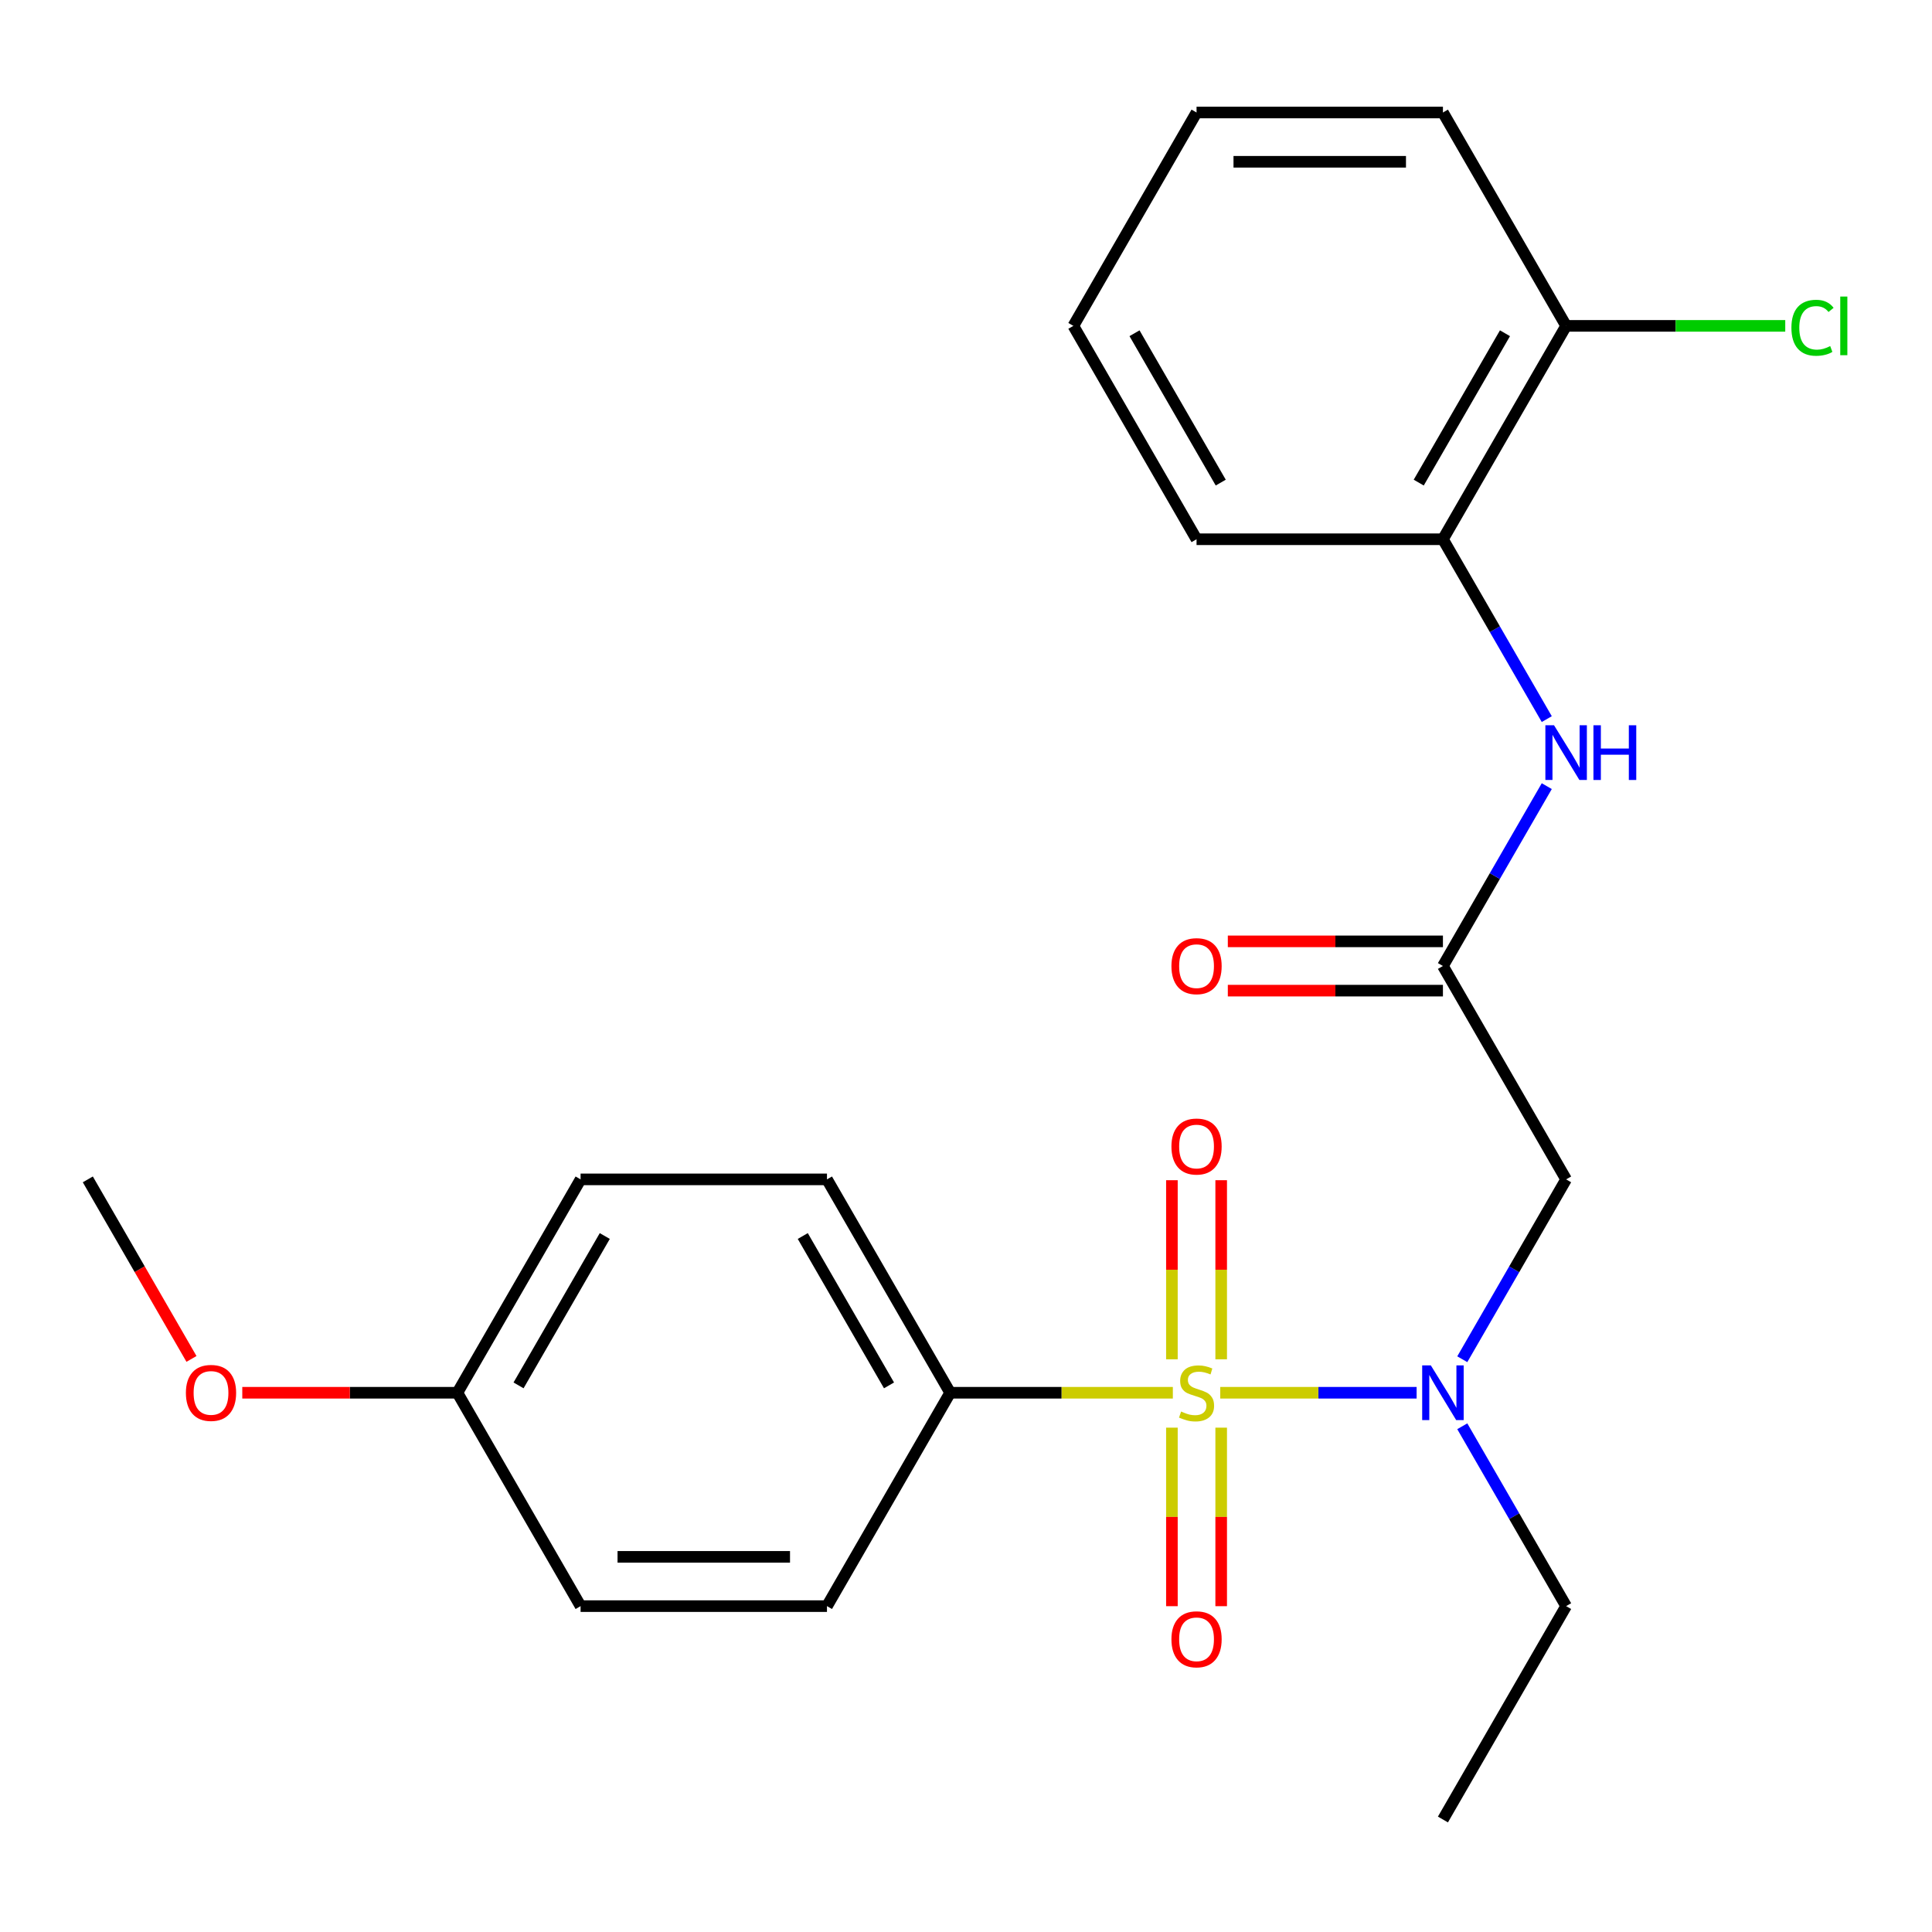 <?xml version='1.0' encoding='iso-8859-1'?>
<svg version='1.1' baseProfile='full'
              xmlns='http://www.w3.org/2000/svg'
                      xmlns:rdkit='http://www.rdkit.org/xml'
                      xmlns:xlink='http://www.w3.org/1999/xlink'
                  xml:space='preserve'
width='1000px' height='1000px' viewBox='0 0 1000 1000'>
<!-- END OF HEADER -->
<rect style='opacity:1.0;fill:#FFFFFF;stroke:none' width='1000' height='1000' x='0' y='0'> </rect>
<path class='bond-0' d='M 631.599,720.885 L 682.418,720.885' style='fill:none;fill-rule:evenodd;stroke:#CCCC00;stroke-width:6px;stroke-linecap:butt;stroke-linejoin:miter;stroke-opacity:1' />
<path class='bond-0' d='M 682.418,720.885 L 733.237,720.885' style='fill:none;fill-rule:evenodd;stroke:#0000FF;stroke-width:6px;stroke-linecap:butt;stroke-linejoin:miter;stroke-opacity:1' />
<path class='bond-3' d='M 607.062,720.885 L 549.433,720.885' style='fill:none;fill-rule:evenodd;stroke:#CCCC00;stroke-width:6px;stroke-linecap:butt;stroke-linejoin:miter;stroke-opacity:1' />
<path class='bond-3' d='M 549.433,720.885 L 491.803,720.885' style='fill:none;fill-rule:evenodd;stroke:#000000;stroke-width:6px;stroke-linecap:butt;stroke-linejoin:miter;stroke-opacity:1' />
<path class='bond-5' d='M 632.083,703.577 L 632.083,657.225' style='fill:none;fill-rule:evenodd;stroke:#CCCC00;stroke-width:6px;stroke-linecap:butt;stroke-linejoin:miter;stroke-opacity:1' />
<path class='bond-5' d='M 632.083,657.225 L 632.083,610.872' style='fill:none;fill-rule:evenodd;stroke:#FF0000;stroke-width:6px;stroke-linecap:butt;stroke-linejoin:miter;stroke-opacity:1' />
<path class='bond-5' d='M 606.578,703.577 L 606.578,657.225' style='fill:none;fill-rule:evenodd;stroke:#CCCC00;stroke-width:6px;stroke-linecap:butt;stroke-linejoin:miter;stroke-opacity:1' />
<path class='bond-5' d='M 606.578,657.225 L 606.578,610.872' style='fill:none;fill-rule:evenodd;stroke:#FF0000;stroke-width:6px;stroke-linecap:butt;stroke-linejoin:miter;stroke-opacity:1' />
<path class='bond-6' d='M 606.578,738.953 L 606.578,785.155' style='fill:none;fill-rule:evenodd;stroke:#CCCC00;stroke-width:6px;stroke-linecap:butt;stroke-linejoin:miter;stroke-opacity:1' />
<path class='bond-6' d='M 606.578,785.155 L 606.578,831.357' style='fill:none;fill-rule:evenodd;stroke:#FF0000;stroke-width:6px;stroke-linecap:butt;stroke-linejoin:miter;stroke-opacity:1' />
<path class='bond-6' d='M 632.083,738.953 L 632.083,785.155' style='fill:none;fill-rule:evenodd;stroke:#CCCC00;stroke-width:6px;stroke-linecap:butt;stroke-linejoin:miter;stroke-opacity:1' />
<path class='bond-6' d='M 632.083,785.155 L 632.083,831.357' style='fill:none;fill-rule:evenodd;stroke:#FF0000;stroke-width:6px;stroke-linecap:butt;stroke-linejoin:miter;stroke-opacity:1' />
<path class='bond-1' d='M 756.875,703.537 L 783.749,656.99' style='fill:none;fill-rule:evenodd;stroke:#0000FF;stroke-width:6px;stroke-linecap:butt;stroke-linejoin:miter;stroke-opacity:1' />
<path class='bond-1' d='M 783.749,656.99 L 810.623,610.443' style='fill:none;fill-rule:evenodd;stroke:#000000;stroke-width:6px;stroke-linecap:butt;stroke-linejoin:miter;stroke-opacity:1' />
<path class='bond-16' d='M 756.875,738.233 L 783.749,784.78' style='fill:none;fill-rule:evenodd;stroke:#0000FF;stroke-width:6px;stroke-linecap:butt;stroke-linejoin:miter;stroke-opacity:1' />
<path class='bond-16' d='M 783.749,784.78 L 810.623,831.328' style='fill:none;fill-rule:evenodd;stroke:#000000;stroke-width:6px;stroke-linecap:butt;stroke-linejoin:miter;stroke-opacity:1' />
<path class='bond-2' d='M 810.623,610.443 L 746.859,500' style='fill:none;fill-rule:evenodd;stroke:#000000;stroke-width:6px;stroke-linecap:butt;stroke-linejoin:miter;stroke-opacity:1' />
<path class='bond-4' d='M 746.859,500 L 773.733,453.453' style='fill:none;fill-rule:evenodd;stroke:#000000;stroke-width:6px;stroke-linecap:butt;stroke-linejoin:miter;stroke-opacity:1' />
<path class='bond-4' d='M 773.733,453.453 L 800.607,406.906' style='fill:none;fill-rule:evenodd;stroke:#0000FF;stroke-width:6px;stroke-linecap:butt;stroke-linejoin:miter;stroke-opacity:1' />
<path class='bond-8' d='M 746.859,487.247 L 691.189,487.247' style='fill:none;fill-rule:evenodd;stroke:#000000;stroke-width:6px;stroke-linecap:butt;stroke-linejoin:miter;stroke-opacity:1' />
<path class='bond-8' d='M 691.189,487.247 L 635.519,487.247' style='fill:none;fill-rule:evenodd;stroke:#FF0000;stroke-width:6px;stroke-linecap:butt;stroke-linejoin:miter;stroke-opacity:1' />
<path class='bond-8' d='M 746.859,512.753 L 691.189,512.753' style='fill:none;fill-rule:evenodd;stroke:#000000;stroke-width:6px;stroke-linecap:butt;stroke-linejoin:miter;stroke-opacity:1' />
<path class='bond-8' d='M 691.189,512.753 L 635.519,512.753' style='fill:none;fill-rule:evenodd;stroke:#FF0000;stroke-width:6px;stroke-linecap:butt;stroke-linejoin:miter;stroke-opacity:1' />
<path class='bond-10' d='M 491.803,720.885 L 428.039,610.443' style='fill:none;fill-rule:evenodd;stroke:#000000;stroke-width:6px;stroke-linecap:butt;stroke-linejoin:miter;stroke-opacity:1' />
<path class='bond-10' d='M 460.15,717.071 L 415.515,639.762' style='fill:none;fill-rule:evenodd;stroke:#000000;stroke-width:6px;stroke-linecap:butt;stroke-linejoin:miter;stroke-opacity:1' />
<path class='bond-11' d='M 491.803,720.885 L 428.039,831.328' style='fill:none;fill-rule:evenodd;stroke:#000000;stroke-width:6px;stroke-linecap:butt;stroke-linejoin:miter;stroke-opacity:1' />
<path class='bond-7' d='M 800.607,372.209 L 773.733,325.662' style='fill:none;fill-rule:evenodd;stroke:#0000FF;stroke-width:6px;stroke-linecap:butt;stroke-linejoin:miter;stroke-opacity:1' />
<path class='bond-7' d='M 773.733,325.662 L 746.859,279.115' style='fill:none;fill-rule:evenodd;stroke:#000000;stroke-width:6px;stroke-linecap:butt;stroke-linejoin:miter;stroke-opacity:1' />
<path class='bond-9' d='M 746.859,279.115 L 810.623,168.672' style='fill:none;fill-rule:evenodd;stroke:#000000;stroke-width:6px;stroke-linecap:butt;stroke-linejoin:miter;stroke-opacity:1' />
<path class='bond-9' d='M 734.335,249.796 L 778.97,172.486' style='fill:none;fill-rule:evenodd;stroke:#000000;stroke-width:6px;stroke-linecap:butt;stroke-linejoin:miter;stroke-opacity:1' />
<path class='bond-18' d='M 746.859,279.115 L 619.331,279.115' style='fill:none;fill-rule:evenodd;stroke:#000000;stroke-width:6px;stroke-linecap:butt;stroke-linejoin:miter;stroke-opacity:1' />
<path class='bond-12' d='M 810.623,168.672 L 867.333,168.672' style='fill:none;fill-rule:evenodd;stroke:#000000;stroke-width:6px;stroke-linecap:butt;stroke-linejoin:miter;stroke-opacity:1' />
<path class='bond-12' d='M 867.333,168.672 L 924.042,168.672' style='fill:none;fill-rule:evenodd;stroke:#00CC00;stroke-width:6px;stroke-linecap:butt;stroke-linejoin:miter;stroke-opacity:1' />
<path class='bond-19' d='M 810.623,168.672 L 746.859,58.23' style='fill:none;fill-rule:evenodd;stroke:#000000;stroke-width:6px;stroke-linecap:butt;stroke-linejoin:miter;stroke-opacity:1' />
<path class='bond-15' d='M 428.039,610.443 L 300.511,610.443' style='fill:none;fill-rule:evenodd;stroke:#000000;stroke-width:6px;stroke-linecap:butt;stroke-linejoin:miter;stroke-opacity:1' />
<path class='bond-14' d='M 428.039,831.328 L 300.511,831.328' style='fill:none;fill-rule:evenodd;stroke:#000000;stroke-width:6px;stroke-linecap:butt;stroke-linejoin:miter;stroke-opacity:1' />
<path class='bond-14' d='M 408.909,805.822 L 319.64,805.822' style='fill:none;fill-rule:evenodd;stroke:#000000;stroke-width:6px;stroke-linecap:butt;stroke-linejoin:miter;stroke-opacity:1' />
<path class='bond-13' d='M 236.747,720.885 L 300.511,831.328' style='fill:none;fill-rule:evenodd;stroke:#000000;stroke-width:6px;stroke-linecap:butt;stroke-linejoin:miter;stroke-opacity:1' />
<path class='bond-17' d='M 236.747,720.885 L 181.077,720.885' style='fill:none;fill-rule:evenodd;stroke:#000000;stroke-width:6px;stroke-linecap:butt;stroke-linejoin:miter;stroke-opacity:1' />
<path class='bond-17' d='M 181.077,720.885 L 125.407,720.885' style='fill:none;fill-rule:evenodd;stroke:#FF0000;stroke-width:6px;stroke-linecap:butt;stroke-linejoin:miter;stroke-opacity:1' />
<path class='bond-24' d='M 236.747,720.885 L 300.511,610.443' style='fill:none;fill-rule:evenodd;stroke:#000000;stroke-width:6px;stroke-linecap:butt;stroke-linejoin:miter;stroke-opacity:1' />
<path class='bond-24' d='M 268.4,717.071 L 313.034,639.762' style='fill:none;fill-rule:evenodd;stroke:#000000;stroke-width:6px;stroke-linecap:butt;stroke-linejoin:miter;stroke-opacity:1' />
<path class='bond-21' d='M 810.623,831.328 L 746.859,941.77' style='fill:none;fill-rule:evenodd;stroke:#000000;stroke-width:6px;stroke-linecap:butt;stroke-linejoin:miter;stroke-opacity:1' />
<path class='bond-20' d='M 99.11,703.377 L 72.282,656.91' style='fill:none;fill-rule:evenodd;stroke:#FF0000;stroke-width:6px;stroke-linecap:butt;stroke-linejoin:miter;stroke-opacity:1' />
<path class='bond-20' d='M 72.282,656.91 L 45.455,610.443' style='fill:none;fill-rule:evenodd;stroke:#000000;stroke-width:6px;stroke-linecap:butt;stroke-linejoin:miter;stroke-opacity:1' />
<path class='bond-22' d='M 619.331,279.115 L 555.567,168.672' style='fill:none;fill-rule:evenodd;stroke:#000000;stroke-width:6px;stroke-linecap:butt;stroke-linejoin:miter;stroke-opacity:1' />
<path class='bond-22' d='M 631.855,249.796 L 587.22,172.486' style='fill:none;fill-rule:evenodd;stroke:#000000;stroke-width:6px;stroke-linecap:butt;stroke-linejoin:miter;stroke-opacity:1' />
<path class='bond-25' d='M 746.859,58.23 L 619.331,58.23' style='fill:none;fill-rule:evenodd;stroke:#000000;stroke-width:6px;stroke-linecap:butt;stroke-linejoin:miter;stroke-opacity:1' />
<path class='bond-25' d='M 727.729,83.736 L 638.46,83.736' style='fill:none;fill-rule:evenodd;stroke:#000000;stroke-width:6px;stroke-linecap:butt;stroke-linejoin:miter;stroke-opacity:1' />
<path class='bond-23' d='M 555.567,168.672 L 619.331,58.23' style='fill:none;fill-rule:evenodd;stroke:#000000;stroke-width:6px;stroke-linecap:butt;stroke-linejoin:miter;stroke-opacity:1' />
<path  class='atom-0' d='M 611.331 730.605
Q 611.651 730.725, 612.971 731.285
Q 614.291 731.845, 615.731 732.205
Q 617.211 732.525, 618.651 732.525
Q 621.331 732.525, 622.891 731.245
Q 624.451 729.925, 624.451 727.645
Q 624.451 726.085, 623.651 725.125
Q 622.891 724.165, 621.691 723.645
Q 620.491 723.125, 618.491 722.525
Q 615.971 721.765, 614.451 721.045
Q 612.971 720.325, 611.891 718.805
Q 610.851 717.285, 610.851 714.725
Q 610.851 711.165, 613.251 708.965
Q 615.691 706.765, 620.491 706.765
Q 623.771 706.765, 627.491 708.325
L 626.571 711.405
Q 623.171 710.005, 620.611 710.005
Q 617.851 710.005, 616.331 711.165
Q 614.811 712.285, 614.851 714.245
Q 614.851 715.765, 615.611 716.685
Q 616.411 717.605, 617.531 718.125
Q 618.691 718.645, 620.611 719.245
Q 623.171 720.045, 624.691 720.845
Q 626.211 721.645, 627.291 723.285
Q 628.411 724.885, 628.411 727.645
Q 628.411 731.565, 625.771 733.685
Q 623.171 735.765, 618.811 735.765
Q 616.291 735.765, 614.371 735.205
Q 612.491 734.685, 610.251 733.765
L 611.331 730.605
' fill='#CCCC00'/>
<path  class='atom-1' d='M 740.599 706.725
L 749.879 721.725
Q 750.799 723.205, 752.279 725.885
Q 753.759 728.565, 753.839 728.725
L 753.839 706.725
L 757.599 706.725
L 757.599 735.045
L 753.719 735.045
L 743.759 718.645
Q 742.599 716.725, 741.359 714.525
Q 740.159 712.325, 739.799 711.645
L 739.799 735.045
L 736.119 735.045
L 736.119 706.725
L 740.599 706.725
' fill='#0000FF'/>
<path  class='atom-5' d='M 804.363 375.397
L 813.643 390.397
Q 814.563 391.877, 816.043 394.557
Q 817.523 397.237, 817.603 397.397
L 817.603 375.397
L 821.363 375.397
L 821.363 403.717
L 817.483 403.717
L 807.523 387.317
Q 806.363 385.397, 805.123 383.197
Q 803.923 380.997, 803.563 380.317
L 803.563 403.717
L 799.883 403.717
L 799.883 375.397
L 804.363 375.397
' fill='#0000FF'/>
<path  class='atom-5' d='M 824.763 375.397
L 828.603 375.397
L 828.603 387.437
L 843.083 387.437
L 843.083 375.397
L 846.923 375.397
L 846.923 403.717
L 843.083 403.717
L 843.083 390.637
L 828.603 390.637
L 828.603 403.717
L 824.763 403.717
L 824.763 375.397
' fill='#0000FF'/>
<path  class='atom-6' d='M 606.331 593.437
Q 606.331 586.637, 609.691 582.837
Q 613.051 579.037, 619.331 579.037
Q 625.611 579.037, 628.971 582.837
Q 632.331 586.637, 632.331 593.437
Q 632.331 600.317, 628.931 604.237
Q 625.531 608.117, 619.331 608.117
Q 613.091 608.117, 609.691 604.237
Q 606.331 600.357, 606.331 593.437
M 619.331 604.917
Q 623.651 604.917, 625.971 602.037
Q 628.331 599.117, 628.331 593.437
Q 628.331 587.877, 625.971 585.077
Q 623.651 582.237, 619.331 582.237
Q 615.011 582.237, 612.651 585.037
Q 610.331 587.837, 610.331 593.437
Q 610.331 599.157, 612.651 602.037
Q 615.011 604.917, 619.331 604.917
' fill='#FF0000'/>
<path  class='atom-7' d='M 606.331 848.493
Q 606.331 841.693, 609.691 837.893
Q 613.051 834.093, 619.331 834.093
Q 625.611 834.093, 628.971 837.893
Q 632.331 841.693, 632.331 848.493
Q 632.331 855.373, 628.931 859.293
Q 625.531 863.173, 619.331 863.173
Q 613.091 863.173, 609.691 859.293
Q 606.331 855.413, 606.331 848.493
M 619.331 859.973
Q 623.651 859.973, 625.971 857.093
Q 628.331 854.173, 628.331 848.493
Q 628.331 842.933, 625.971 840.133
Q 623.651 837.293, 619.331 837.293
Q 615.011 837.293, 612.651 840.093
Q 610.331 842.893, 610.331 848.493
Q 610.331 854.213, 612.651 857.093
Q 615.011 859.973, 619.331 859.973
' fill='#FF0000'/>
<path  class='atom-9' d='M 606.331 500.08
Q 606.331 493.28, 609.691 489.48
Q 613.051 485.68, 619.331 485.68
Q 625.611 485.68, 628.971 489.48
Q 632.331 493.28, 632.331 500.08
Q 632.331 506.96, 628.931 510.88
Q 625.531 514.76, 619.331 514.76
Q 613.091 514.76, 609.691 510.88
Q 606.331 507, 606.331 500.08
M 619.331 511.56
Q 623.651 511.56, 625.971 508.68
Q 628.331 505.76, 628.331 500.08
Q 628.331 494.52, 625.971 491.72
Q 623.651 488.88, 619.331 488.88
Q 615.011 488.88, 612.651 491.68
Q 610.331 494.48, 610.331 500.08
Q 610.331 505.8, 612.651 508.68
Q 615.011 511.56, 619.331 511.56
' fill='#FF0000'/>
<path  class='atom-13' d='M 927.231 169.652
Q 927.231 162.612, 930.511 158.932
Q 933.831 155.212, 940.111 155.212
Q 945.951 155.212, 949.071 159.332
L 946.431 161.492
Q 944.151 158.492, 940.111 158.492
Q 935.831 158.492, 933.551 161.372
Q 931.311 164.212, 931.311 169.652
Q 931.311 175.252, 933.631 178.132
Q 935.991 181.012, 940.551 181.012
Q 943.671 181.012, 947.311 179.132
L 948.431 182.132
Q 946.951 183.092, 944.711 183.652
Q 942.471 184.212, 939.991 184.212
Q 933.831 184.212, 930.511 180.452
Q 927.231 176.692, 927.231 169.652
' fill='#00CC00'/>
<path  class='atom-13' d='M 952.511 153.492
L 956.191 153.492
L 956.191 183.852
L 952.511 183.852
L 952.511 153.492
' fill='#00CC00'/>
<path  class='atom-18' d='M 96.219 720.965
Q 96.219 714.165, 99.579 710.365
Q 102.939 706.565, 109.219 706.565
Q 115.499 706.565, 118.859 710.365
Q 122.219 714.165, 122.219 720.965
Q 122.219 727.845, 118.819 731.765
Q 115.419 735.645, 109.219 735.645
Q 102.979 735.645, 99.579 731.765
Q 96.219 727.885, 96.219 720.965
M 109.219 732.445
Q 113.539 732.445, 115.859 729.565
Q 118.219 726.645, 118.219 720.965
Q 118.219 715.405, 115.859 712.605
Q 113.539 709.765, 109.219 709.765
Q 104.899 709.765, 102.539 712.565
Q 100.219 715.365, 100.219 720.965
Q 100.219 726.685, 102.539 729.565
Q 104.899 732.445, 109.219 732.445
' fill='#FF0000'/>
</svg>
